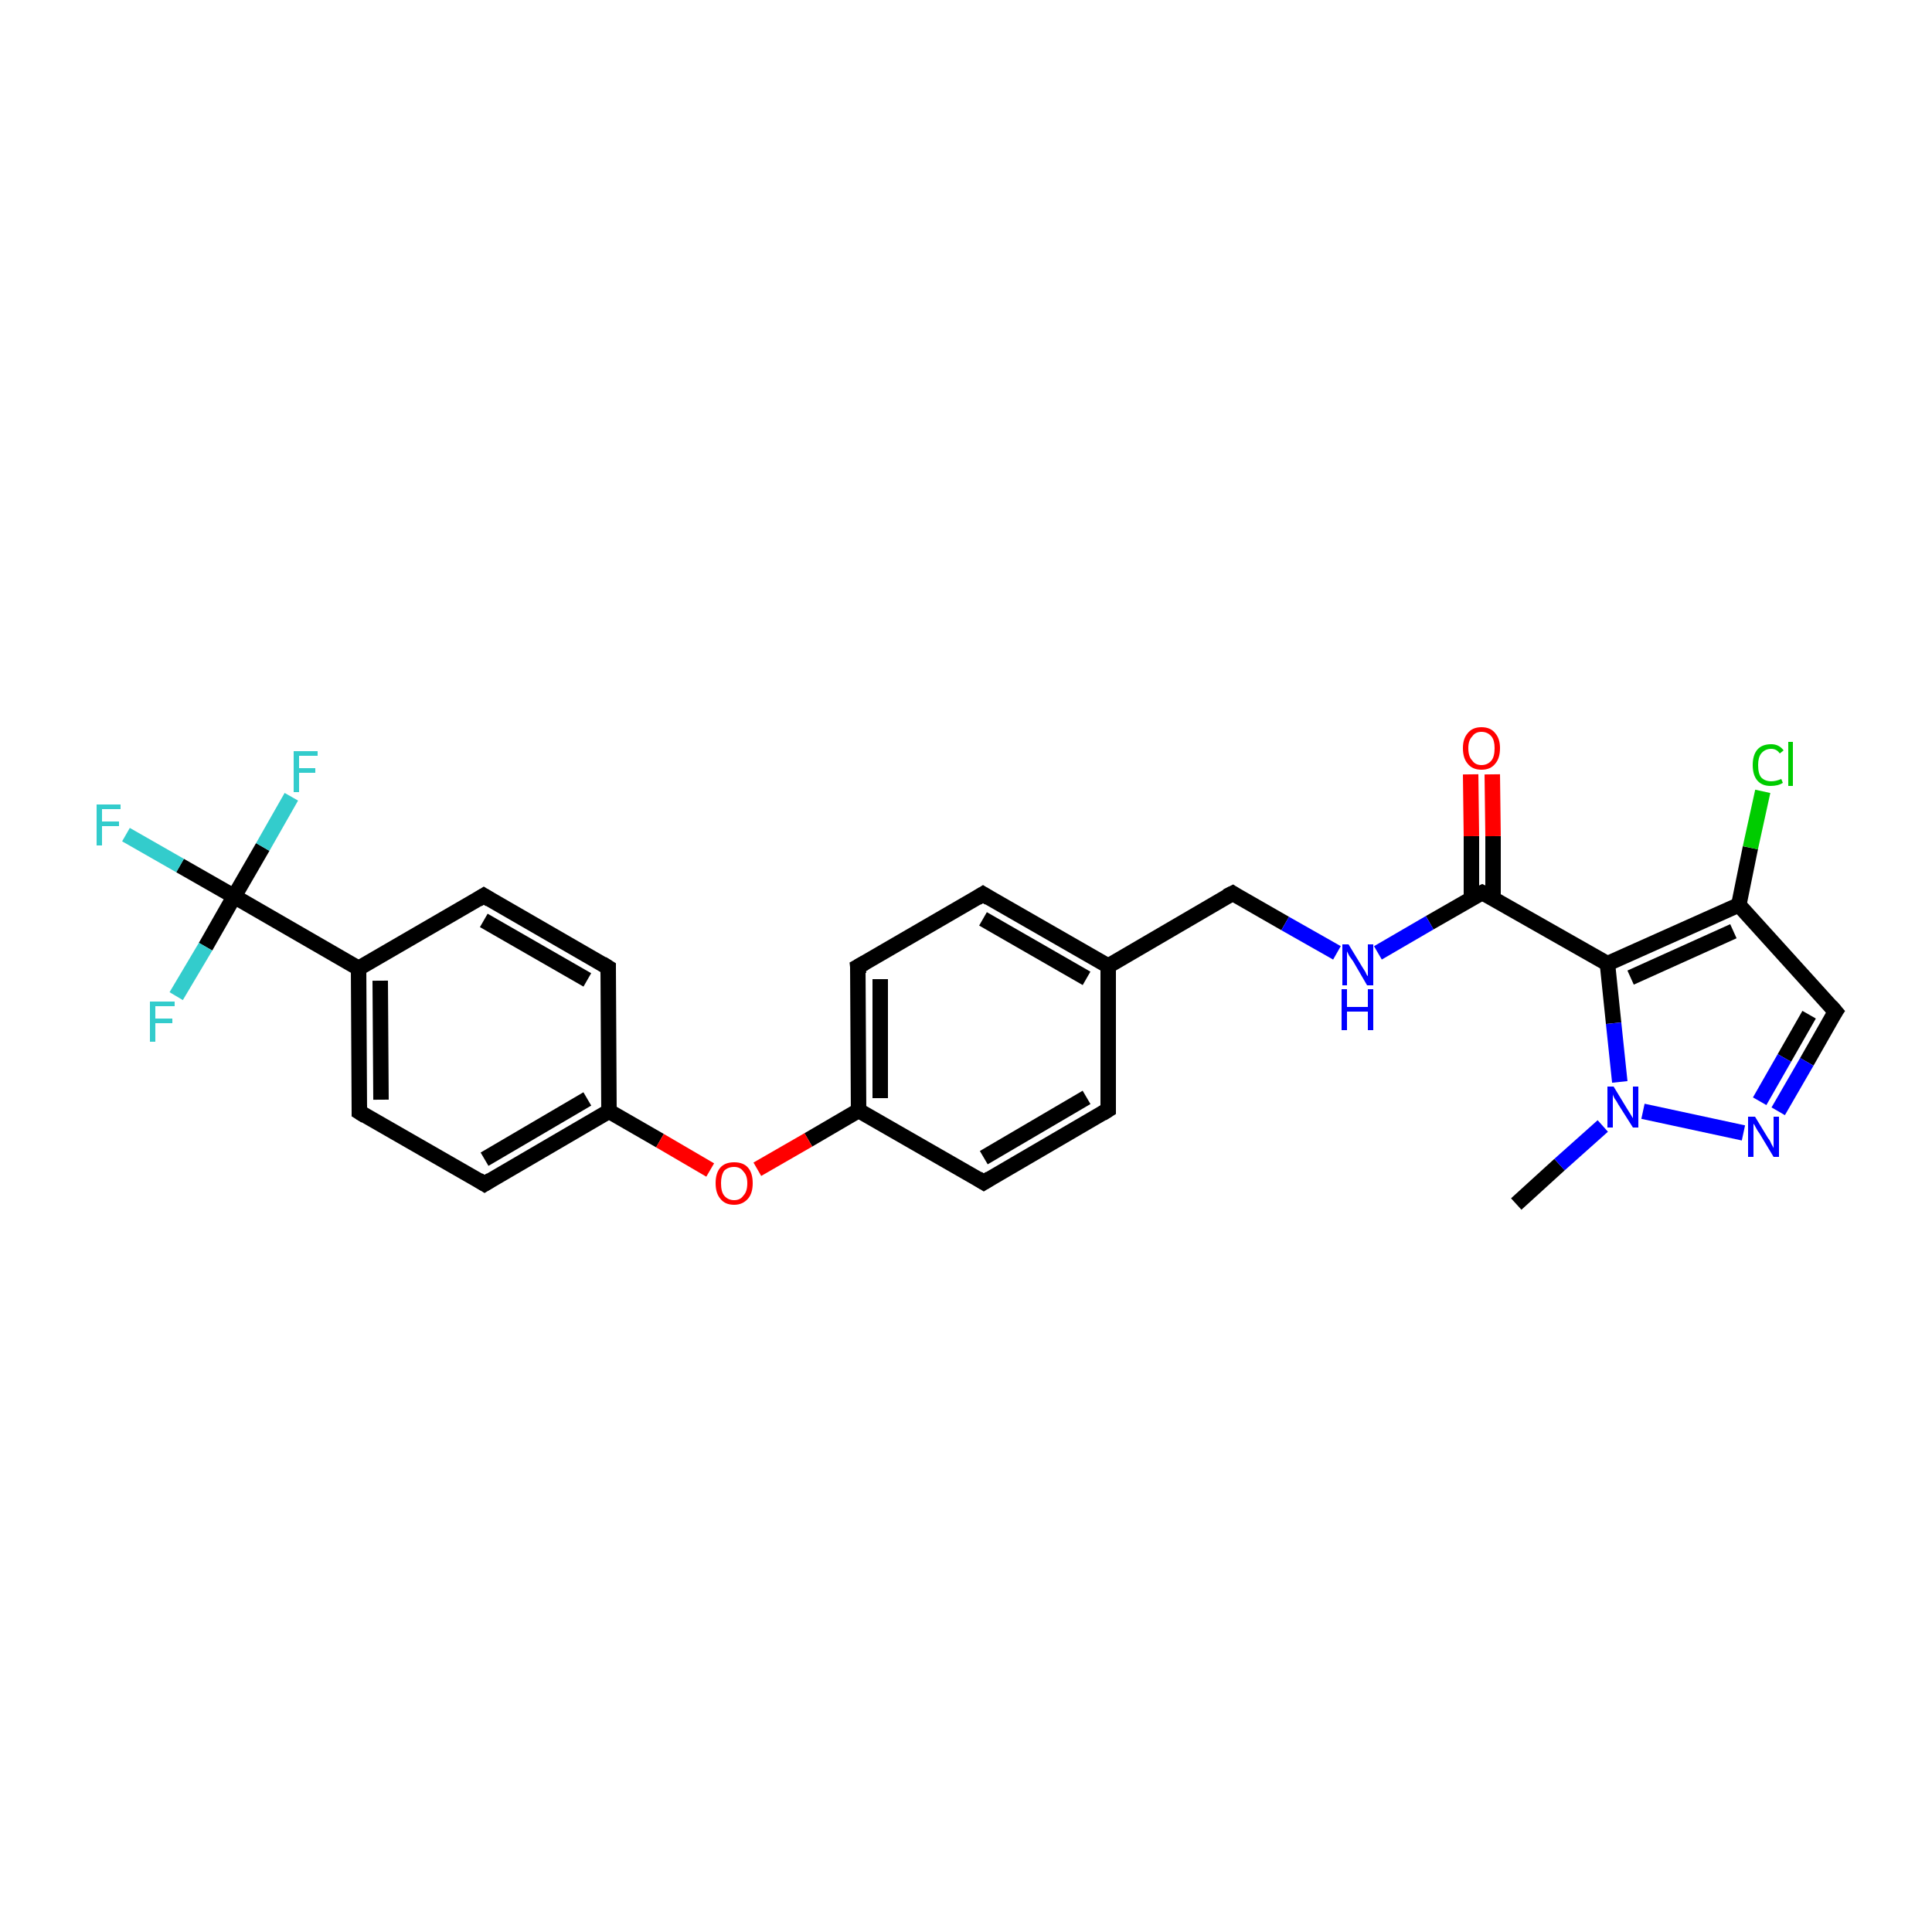 <?xml version='1.0' encoding='iso-8859-1'?>
<svg version='1.1' baseProfile='full'
              xmlns='http://www.w3.org/2000/svg'
                      xmlns:rdkit='http://www.rdkit.org/xml'
                      xmlns:xlink='http://www.w3.org/1999/xlink'
                  xml:space='preserve'
width='250px' height='250px' viewBox='0 0 250 250'>
<!-- END OF HEADER -->
<rect style='opacity:1.0;fill:#FFFFFF;stroke:none' width='250.0' height='250.0' x='0.0' y='0.0'> </rect>
<path class='bond-0 atom-0 atom-25' d='M 196.2,155.8 L 201.8,150.7' style='fill:none;fill-rule:evenodd;stroke:#000000;stroke-width:2.0px;stroke-linecap:butt;stroke-linejoin:miter;stroke-opacity:1' />
<path class='bond-0 atom-0 atom-25' d='M 201.8,150.7 L 207.4,145.7' style='fill:none;fill-rule:evenodd;stroke:#0000FF;stroke-width:2.0px;stroke-linecap:butt;stroke-linejoin:miter;stroke-opacity:1' />
<path class='bond-1 atom-1 atom-5' d='M 143.4,143.6 L 127.3,153.0' style='fill:none;fill-rule:evenodd;stroke:#000000;stroke-width:2.0px;stroke-linecap:butt;stroke-linejoin:miter;stroke-opacity:1' />
<path class='bond-1 atom-1 atom-5' d='M 140.6,142.0 L 127.3,149.8' style='fill:none;fill-rule:evenodd;stroke:#000000;stroke-width:2.0px;stroke-linecap:butt;stroke-linejoin:miter;stroke-opacity:1' />
<path class='bond-2 atom-1 atom-11' d='M 143.4,143.6 L 143.4,125.0' style='fill:none;fill-rule:evenodd;stroke:#000000;stroke-width:2.0px;stroke-linecap:butt;stroke-linejoin:miter;stroke-opacity:1' />
<path class='bond-3 atom-2 atom-6' d='M 127.2,115.7 L 111.0,125.1' style='fill:none;fill-rule:evenodd;stroke:#000000;stroke-width:2.0px;stroke-linecap:butt;stroke-linejoin:miter;stroke-opacity:1' />
<path class='bond-4 atom-2 atom-11' d='M 127.2,115.7 L 143.4,125.0' style='fill:none;fill-rule:evenodd;stroke:#000000;stroke-width:2.0px;stroke-linecap:butt;stroke-linejoin:miter;stroke-opacity:1' />
<path class='bond-4 atom-2 atom-11' d='M 127.2,118.9 L 140.6,126.6' style='fill:none;fill-rule:evenodd;stroke:#000000;stroke-width:2.0px;stroke-linecap:butt;stroke-linejoin:miter;stroke-opacity:1' />
<path class='bond-5 atom-3 atom-7' d='M 62.6,115.9 L 78.7,125.2' style='fill:none;fill-rule:evenodd;stroke:#000000;stroke-width:2.0px;stroke-linecap:butt;stroke-linejoin:miter;stroke-opacity:1' />
<path class='bond-5 atom-3 atom-7' d='M 62.6,119.1 L 76.0,126.8' style='fill:none;fill-rule:evenodd;stroke:#000000;stroke-width:2.0px;stroke-linecap:butt;stroke-linejoin:miter;stroke-opacity:1' />
<path class='bond-6 atom-3 atom-12' d='M 62.6,115.9 L 46.4,125.3' style='fill:none;fill-rule:evenodd;stroke:#000000;stroke-width:2.0px;stroke-linecap:butt;stroke-linejoin:miter;stroke-opacity:1' />
<path class='bond-7 atom-4 atom-8' d='M 46.5,143.9 L 62.7,153.2' style='fill:none;fill-rule:evenodd;stroke:#000000;stroke-width:2.0px;stroke-linecap:butt;stroke-linejoin:miter;stroke-opacity:1' />
<path class='bond-8 atom-4 atom-12' d='M 46.5,143.9 L 46.4,125.3' style='fill:none;fill-rule:evenodd;stroke:#000000;stroke-width:2.0px;stroke-linecap:butt;stroke-linejoin:miter;stroke-opacity:1' />
<path class='bond-8 atom-4 atom-12' d='M 49.3,142.3 L 49.2,126.9' style='fill:none;fill-rule:evenodd;stroke:#000000;stroke-width:2.0px;stroke-linecap:butt;stroke-linejoin:miter;stroke-opacity:1' />
<path class='bond-9 atom-5 atom-13' d='M 127.3,153.0 L 111.1,143.7' style='fill:none;fill-rule:evenodd;stroke:#000000;stroke-width:2.0px;stroke-linecap:butt;stroke-linejoin:miter;stroke-opacity:1' />
<path class='bond-10 atom-6 atom-13' d='M 111.0,125.1 L 111.1,143.7' style='fill:none;fill-rule:evenodd;stroke:#000000;stroke-width:2.0px;stroke-linecap:butt;stroke-linejoin:miter;stroke-opacity:1' />
<path class='bond-10 atom-6 atom-13' d='M 113.9,126.7 L 113.9,142.1' style='fill:none;fill-rule:evenodd;stroke:#000000;stroke-width:2.0px;stroke-linecap:butt;stroke-linejoin:miter;stroke-opacity:1' />
<path class='bond-11 atom-7 atom-14' d='M 78.7,125.2 L 78.8,143.8' style='fill:none;fill-rule:evenodd;stroke:#000000;stroke-width:2.0px;stroke-linecap:butt;stroke-linejoin:miter;stroke-opacity:1' />
<path class='bond-12 atom-8 atom-14' d='M 62.7,153.2 L 78.8,143.8' style='fill:none;fill-rule:evenodd;stroke:#000000;stroke-width:2.0px;stroke-linecap:butt;stroke-linejoin:miter;stroke-opacity:1' />
<path class='bond-12 atom-8 atom-14' d='M 62.7,150.0 L 76.0,142.2' style='fill:none;fill-rule:evenodd;stroke:#000000;stroke-width:2.0px;stroke-linecap:butt;stroke-linejoin:miter;stroke-opacity:1' />
<path class='bond-13 atom-9 atom-11' d='M 159.5,115.6 L 143.4,125.0' style='fill:none;fill-rule:evenodd;stroke:#000000;stroke-width:2.0px;stroke-linecap:butt;stroke-linejoin:miter;stroke-opacity:1' />
<path class='bond-14 atom-9 atom-23' d='M 159.5,115.6 L 166.3,119.5' style='fill:none;fill-rule:evenodd;stroke:#000000;stroke-width:2.0px;stroke-linecap:butt;stroke-linejoin:miter;stroke-opacity:1' />
<path class='bond-14 atom-9 atom-23' d='M 166.3,119.5 L 173.0,123.3' style='fill:none;fill-rule:evenodd;stroke:#0000FF;stroke-width:2.0px;stroke-linecap:butt;stroke-linejoin:miter;stroke-opacity:1' />
<path class='bond-15 atom-10 atom-15' d='M 237.5,130.9 L 225.0,117.1' style='fill:none;fill-rule:evenodd;stroke:#000000;stroke-width:2.0px;stroke-linecap:butt;stroke-linejoin:miter;stroke-opacity:1' />
<path class='bond-16 atom-10 atom-24' d='M 237.5,130.9 L 233.8,137.4' style='fill:none;fill-rule:evenodd;stroke:#000000;stroke-width:2.0px;stroke-linecap:butt;stroke-linejoin:miter;stroke-opacity:1' />
<path class='bond-16 atom-10 atom-24' d='M 233.8,137.4 L 230.1,143.8' style='fill:none;fill-rule:evenodd;stroke:#0000FF;stroke-width:2.0px;stroke-linecap:butt;stroke-linejoin:miter;stroke-opacity:1' />
<path class='bond-16 atom-10 atom-24' d='M 234.1,131.3 L 230.9,136.9' style='fill:none;fill-rule:evenodd;stroke:#000000;stroke-width:2.0px;stroke-linecap:butt;stroke-linejoin:miter;stroke-opacity:1' />
<path class='bond-16 atom-10 atom-24' d='M 230.9,136.9 L 227.7,142.5' style='fill:none;fill-rule:evenodd;stroke:#0000FF;stroke-width:2.0px;stroke-linecap:butt;stroke-linejoin:miter;stroke-opacity:1' />
<path class='bond-17 atom-12 atom-18' d='M 46.4,125.3 L 30.3,116.0' style='fill:none;fill-rule:evenodd;stroke:#000000;stroke-width:2.0px;stroke-linecap:butt;stroke-linejoin:miter;stroke-opacity:1' />
<path class='bond-18 atom-13 atom-27' d='M 111.1,143.7 L 104.6,147.5' style='fill:none;fill-rule:evenodd;stroke:#000000;stroke-width:2.0px;stroke-linecap:butt;stroke-linejoin:miter;stroke-opacity:1' />
<path class='bond-18 atom-13 atom-27' d='M 104.6,147.5 L 98.0,151.3' style='fill:none;fill-rule:evenodd;stroke:#FF0000;stroke-width:2.0px;stroke-linecap:butt;stroke-linejoin:miter;stroke-opacity:1' />
<path class='bond-19 atom-14 atom-27' d='M 78.8,143.8 L 85.4,147.6' style='fill:none;fill-rule:evenodd;stroke:#000000;stroke-width:2.0px;stroke-linecap:butt;stroke-linejoin:miter;stroke-opacity:1' />
<path class='bond-19 atom-14 atom-27' d='M 85.4,147.6 L 91.9,151.4' style='fill:none;fill-rule:evenodd;stroke:#FF0000;stroke-width:2.0px;stroke-linecap:butt;stroke-linejoin:miter;stroke-opacity:1' />
<path class='bond-20 atom-15 atom-16' d='M 225.0,117.1 L 208.0,124.7' style='fill:none;fill-rule:evenodd;stroke:#000000;stroke-width:2.0px;stroke-linecap:butt;stroke-linejoin:miter;stroke-opacity:1' />
<path class='bond-20 atom-15 atom-16' d='M 224.3,120.5 L 211.0,126.5' style='fill:none;fill-rule:evenodd;stroke:#000000;stroke-width:2.0px;stroke-linecap:butt;stroke-linejoin:miter;stroke-opacity:1' />
<path class='bond-21 atom-15 atom-19' d='M 225.0,117.1 L 226.5,109.7' style='fill:none;fill-rule:evenodd;stroke:#000000;stroke-width:2.0px;stroke-linecap:butt;stroke-linejoin:miter;stroke-opacity:1' />
<path class='bond-21 atom-15 atom-19' d='M 226.5,109.7 L 228.1,102.4' style='fill:none;fill-rule:evenodd;stroke:#00CC00;stroke-width:2.0px;stroke-linecap:butt;stroke-linejoin:miter;stroke-opacity:1' />
<path class='bond-22 atom-16 atom-17' d='M 208.0,124.7 L 191.8,115.5' style='fill:none;fill-rule:evenodd;stroke:#000000;stroke-width:2.0px;stroke-linecap:butt;stroke-linejoin:miter;stroke-opacity:1' />
<path class='bond-23 atom-16 atom-25' d='M 208.0,124.7 L 208.8,132.4' style='fill:none;fill-rule:evenodd;stroke:#000000;stroke-width:2.0px;stroke-linecap:butt;stroke-linejoin:miter;stroke-opacity:1' />
<path class='bond-23 atom-16 atom-25' d='M 208.8,132.4 L 209.6,140.0' style='fill:none;fill-rule:evenodd;stroke:#0000FF;stroke-width:2.0px;stroke-linecap:butt;stroke-linejoin:miter;stroke-opacity:1' />
<path class='bond-24 atom-17 atom-23' d='M 191.8,115.5 L 185.0,119.4' style='fill:none;fill-rule:evenodd;stroke:#000000;stroke-width:2.0px;stroke-linecap:butt;stroke-linejoin:miter;stroke-opacity:1' />
<path class='bond-24 atom-17 atom-23' d='M 185.0,119.4 L 178.3,123.3' style='fill:none;fill-rule:evenodd;stroke:#0000FF;stroke-width:2.0px;stroke-linecap:butt;stroke-linejoin:miter;stroke-opacity:1' />
<path class='bond-25 atom-17 atom-26' d='M 193.2,116.3 L 193.2,108.2' style='fill:none;fill-rule:evenodd;stroke:#000000;stroke-width:2.0px;stroke-linecap:butt;stroke-linejoin:miter;stroke-opacity:1' />
<path class='bond-25 atom-17 atom-26' d='M 193.2,108.2 L 193.1,100.2' style='fill:none;fill-rule:evenodd;stroke:#FF0000;stroke-width:2.0px;stroke-linecap:butt;stroke-linejoin:miter;stroke-opacity:1' />
<path class='bond-25 atom-17 atom-26' d='M 190.4,116.3 L 190.4,108.2' style='fill:none;fill-rule:evenodd;stroke:#000000;stroke-width:2.0px;stroke-linecap:butt;stroke-linejoin:miter;stroke-opacity:1' />
<path class='bond-25 atom-17 atom-26' d='M 190.4,108.2 L 190.3,100.2' style='fill:none;fill-rule:evenodd;stroke:#FF0000;stroke-width:2.0px;stroke-linecap:butt;stroke-linejoin:miter;stroke-opacity:1' />
<path class='bond-26 atom-18 atom-20' d='M 30.3,116.0 L 23.3,112.0' style='fill:none;fill-rule:evenodd;stroke:#000000;stroke-width:2.0px;stroke-linecap:butt;stroke-linejoin:miter;stroke-opacity:1' />
<path class='bond-26 atom-18 atom-20' d='M 23.3,112.0 L 16.3,108.0' style='fill:none;fill-rule:evenodd;stroke:#33CCCC;stroke-width:2.0px;stroke-linecap:butt;stroke-linejoin:miter;stroke-opacity:1' />
<path class='bond-27 atom-18 atom-21' d='M 30.3,116.0 L 34.0,109.6' style='fill:none;fill-rule:evenodd;stroke:#000000;stroke-width:2.0px;stroke-linecap:butt;stroke-linejoin:miter;stroke-opacity:1' />
<path class='bond-27 atom-18 atom-21' d='M 34.0,109.6 L 37.7,103.1' style='fill:none;fill-rule:evenodd;stroke:#33CCCC;stroke-width:2.0px;stroke-linecap:butt;stroke-linejoin:miter;stroke-opacity:1' />
<path class='bond-28 atom-18 atom-22' d='M 30.3,116.0 L 26.6,122.5' style='fill:none;fill-rule:evenodd;stroke:#000000;stroke-width:2.0px;stroke-linecap:butt;stroke-linejoin:miter;stroke-opacity:1' />
<path class='bond-28 atom-18 atom-22' d='M 26.6,122.5 L 22.8,128.9' style='fill:none;fill-rule:evenodd;stroke:#33CCCC;stroke-width:2.0px;stroke-linecap:butt;stroke-linejoin:miter;stroke-opacity:1' />
<path class='bond-29 atom-24 atom-25' d='M 225.6,146.6 L 212.6,143.8' style='fill:none;fill-rule:evenodd;stroke:#0000FF;stroke-width:2.0px;stroke-linecap:butt;stroke-linejoin:miter;stroke-opacity:1' />
<path d='M 142.6,144.1 L 143.4,143.6 L 143.4,142.7' style='fill:none;stroke:#000000;stroke-width:2.0px;stroke-linecap:butt;stroke-linejoin:miter;stroke-opacity:1;' />
<path d='M 126.4,116.2 L 127.2,115.7 L 128.0,116.2' style='fill:none;stroke:#000000;stroke-width:2.0px;stroke-linecap:butt;stroke-linejoin:miter;stroke-opacity:1;' />
<path d='M 63.4,116.4 L 62.6,115.9 L 61.8,116.4' style='fill:none;stroke:#000000;stroke-width:2.0px;stroke-linecap:butt;stroke-linejoin:miter;stroke-opacity:1;' />
<path d='M 47.3,144.4 L 46.5,143.9 L 46.5,143.0' style='fill:none;stroke:#000000;stroke-width:2.0px;stroke-linecap:butt;stroke-linejoin:miter;stroke-opacity:1;' />
<path d='M 128.1,152.5 L 127.3,153.0 L 126.5,152.5' style='fill:none;stroke:#000000;stroke-width:2.0px;stroke-linecap:butt;stroke-linejoin:miter;stroke-opacity:1;' />
<path d='M 111.9,124.6 L 111.0,125.1 L 111.1,126.0' style='fill:none;stroke:#000000;stroke-width:2.0px;stroke-linecap:butt;stroke-linejoin:miter;stroke-opacity:1;' />
<path d='M 77.9,124.7 L 78.7,125.2 L 78.7,126.1' style='fill:none;stroke:#000000;stroke-width:2.0px;stroke-linecap:butt;stroke-linejoin:miter;stroke-opacity:1;' />
<path d='M 61.9,152.7 L 62.7,153.2 L 63.5,152.7' style='fill:none;stroke:#000000;stroke-width:2.0px;stroke-linecap:butt;stroke-linejoin:miter;stroke-opacity:1;' />
<path d='M 158.7,116.0 L 159.5,115.6 L 159.8,115.8' style='fill:none;stroke:#000000;stroke-width:2.0px;stroke-linecap:butt;stroke-linejoin:miter;stroke-opacity:1;' />
<path d='M 236.9,130.2 L 237.5,130.9 L 237.3,131.2' style='fill:none;stroke:#000000;stroke-width:2.0px;stroke-linecap:butt;stroke-linejoin:miter;stroke-opacity:1;' />
<path d='M 192.6,115.9 L 191.8,115.5 L 191.4,115.7' style='fill:none;stroke:#000000;stroke-width:2.0px;stroke-linecap:butt;stroke-linejoin:miter;stroke-opacity:1;' />
<path class='atom-19' d='M 226.8 99.0
Q 226.8 97.7, 227.4 97.0
Q 228.0 96.3, 229.2 96.3
Q 230.2 96.3, 230.8 97.1
L 230.3 97.5
Q 229.9 96.9, 229.2 96.9
Q 228.4 96.9, 227.9 97.5
Q 227.5 98.0, 227.5 99.0
Q 227.5 100.1, 227.9 100.6
Q 228.4 101.1, 229.2 101.1
Q 229.8 101.1, 230.5 100.8
L 230.7 101.3
Q 230.4 101.5, 230.0 101.6
Q 229.6 101.7, 229.1 101.7
Q 228.0 101.7, 227.4 101.0
Q 226.8 100.3, 226.8 99.0
' fill='#00CC00'/>
<path class='atom-19' d='M 231.4 96.0
L 232.0 96.0
L 232.0 101.7
L 231.4 101.7
L 231.4 96.0
' fill='#00CC00'/>
<path class='atom-20' d='M 12.5 104.1
L 15.6 104.1
L 15.6 104.7
L 13.2 104.7
L 13.2 106.3
L 15.4 106.3
L 15.4 106.9
L 13.2 106.9
L 13.2 109.4
L 12.5 109.4
L 12.5 104.1
' fill='#33CCCC'/>
<path class='atom-21' d='M 38.0 97.2
L 41.1 97.2
L 41.1 97.8
L 38.7 97.8
L 38.7 99.4
L 40.8 99.4
L 40.8 100.0
L 38.7 100.0
L 38.7 102.5
L 38.0 102.5
L 38.0 97.2
' fill='#33CCCC'/>
<path class='atom-22' d='M 19.4 129.6
L 22.6 129.6
L 22.6 130.2
L 20.1 130.2
L 20.1 131.8
L 22.3 131.8
L 22.3 132.4
L 20.1 132.4
L 20.1 134.8
L 19.4 134.8
L 19.4 129.6
' fill='#33CCCC'/>
<path class='atom-23' d='M 174.5 122.2
L 176.2 125.0
Q 176.4 125.3, 176.7 125.8
Q 176.9 126.3, 177.0 126.3
L 177.0 122.2
L 177.7 122.2
L 177.7 127.5
L 176.9 127.5
L 175.1 124.4
Q 174.9 124.1, 174.6 123.7
Q 174.4 123.3, 174.3 123.1
L 174.3 127.5
L 173.7 127.5
L 173.7 122.2
L 174.5 122.2
' fill='#0000FF'/>
<path class='atom-23' d='M 173.6 128.0
L 174.3 128.0
L 174.3 130.3
L 177.0 130.3
L 177.0 128.0
L 177.7 128.0
L 177.7 133.3
L 177.0 133.3
L 177.0 130.9
L 174.3 130.9
L 174.3 133.3
L 173.6 133.3
L 173.6 128.0
' fill='#0000FF'/>
<path class='atom-24' d='M 227.1 144.5
L 228.8 147.3
Q 229.0 147.5, 229.2 148.0
Q 229.5 148.5, 229.5 148.6
L 229.5 144.5
L 230.2 144.5
L 230.2 149.7
L 229.5 149.7
L 227.7 146.7
Q 227.4 146.3, 227.2 145.9
Q 227.0 145.5, 226.9 145.4
L 226.9 149.7
L 226.2 149.7
L 226.2 144.5
L 227.1 144.5
' fill='#0000FF'/>
<path class='atom-25' d='M 208.8 140.6
L 210.5 143.4
Q 210.7 143.7, 211.0 144.2
Q 211.3 144.7, 211.3 144.7
L 211.3 140.6
L 212.0 140.6
L 212.0 145.9
L 211.3 145.9
L 209.4 142.9
Q 209.2 142.5, 208.9 142.1
Q 208.7 141.7, 208.7 141.6
L 208.7 145.9
L 208.0 145.9
L 208.0 140.6
L 208.8 140.6
' fill='#0000FF'/>
<path class='atom-26' d='M 189.3 96.8
Q 189.3 95.6, 189.9 94.9
Q 190.5 94.1, 191.7 94.1
Q 192.9 94.1, 193.5 94.9
Q 194.1 95.6, 194.1 96.8
Q 194.1 98.1, 193.5 98.8
Q 192.9 99.6, 191.7 99.6
Q 190.5 99.6, 189.9 98.8
Q 189.3 98.1, 189.3 96.8
M 191.7 99.0
Q 192.5 99.0, 193.0 98.4
Q 193.4 97.9, 193.4 96.8
Q 193.4 95.8, 193.0 95.3
Q 192.5 94.7, 191.7 94.7
Q 190.9 94.7, 190.5 95.3
Q 190.0 95.8, 190.0 96.8
Q 190.0 97.9, 190.5 98.4
Q 190.9 99.0, 191.7 99.0
' fill='#FF0000'/>
<path class='atom-27' d='M 92.6 153.1
Q 92.6 151.8, 93.2 151.1
Q 93.8 150.4, 95.0 150.4
Q 96.2 150.4, 96.8 151.1
Q 97.4 151.8, 97.4 153.1
Q 97.4 154.4, 96.8 155.1
Q 96.1 155.9, 95.0 155.9
Q 93.8 155.9, 93.2 155.1
Q 92.6 154.4, 92.6 153.1
M 95.0 155.3
Q 95.8 155.3, 96.2 154.7
Q 96.7 154.2, 96.7 153.1
Q 96.7 152.1, 96.2 151.6
Q 95.8 151.0, 95.0 151.0
Q 94.2 151.0, 93.7 151.5
Q 93.3 152.1, 93.3 153.1
Q 93.3 154.2, 93.7 154.7
Q 94.2 155.3, 95.0 155.3
' fill='#FF0000'/>
</svg>
